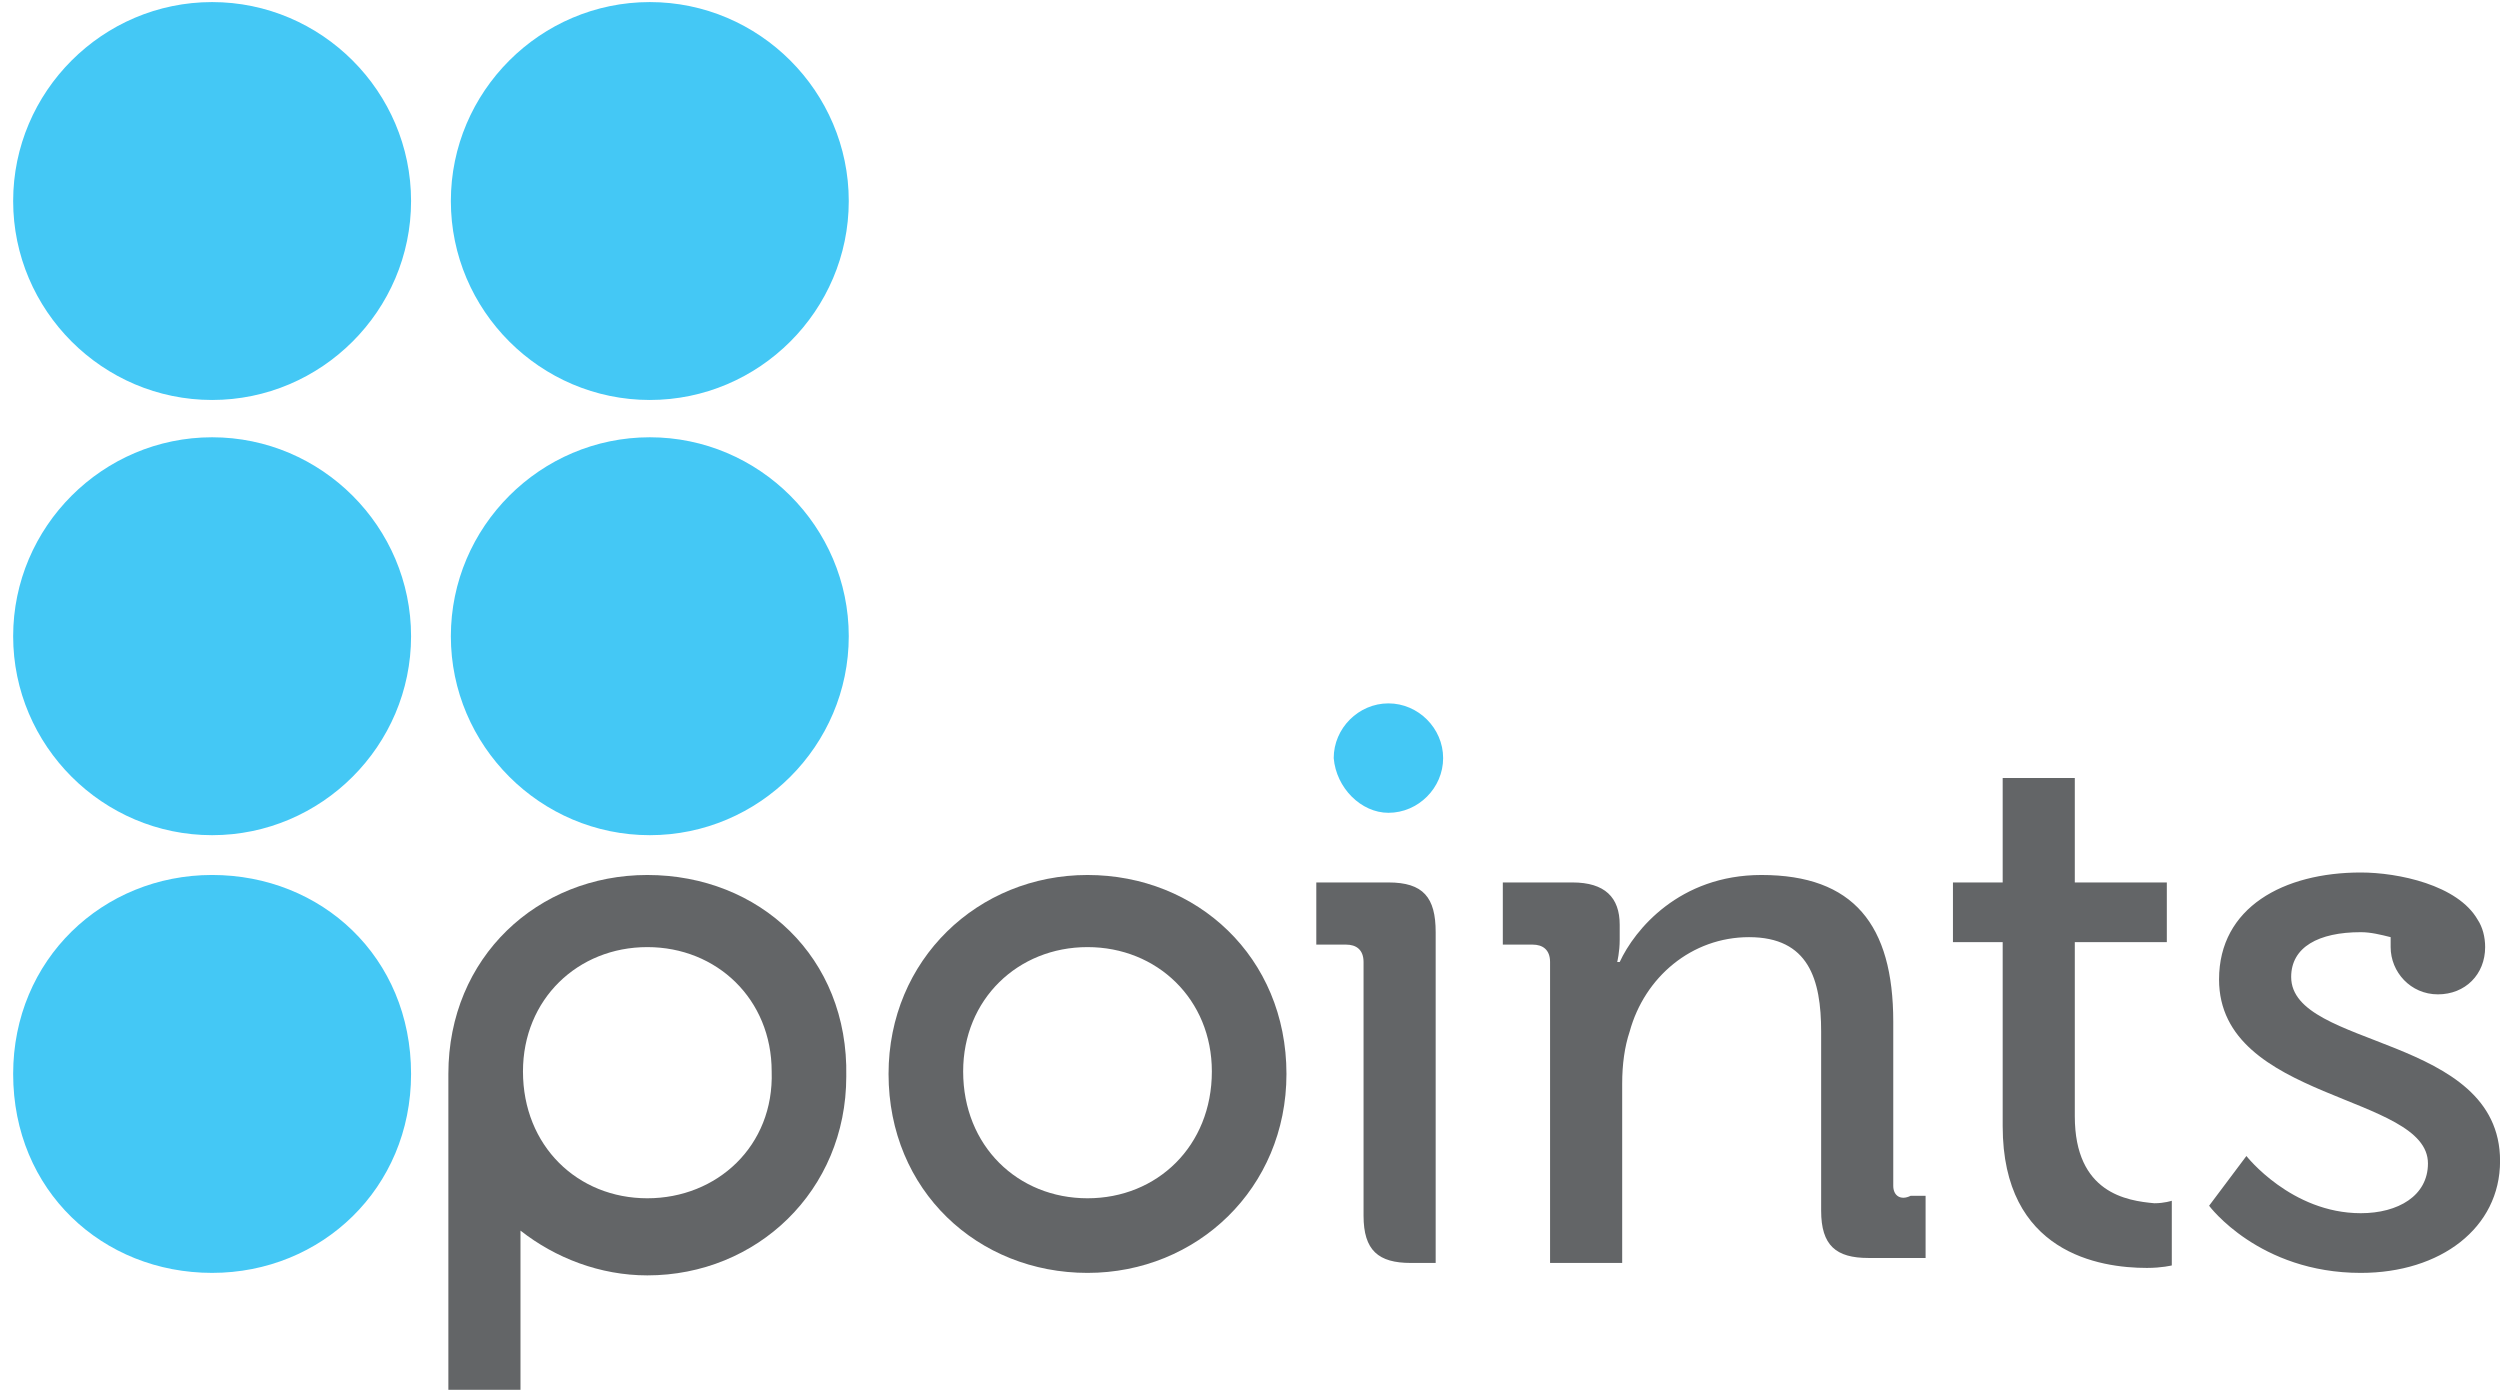 <?xml version="1.0" encoding="UTF-8"?>
<svg width="190px" height="106px" viewBox="0 0 190 106" version="1.1" xmlns="http://www.w3.org/2000/svg" xmlns:xlink="http://www.w3.org/1999/xlink">
    <title>Points.com</title>
    <g id="Points.com" stroke="none" stroke-width="1" fill="none" fill-rule="evenodd">
        <rect fill="#FFFFFF" x="0" y="0" width="190" height="106"></rect>
        <g id="points-com-seeklogo.com" transform="translate(1, 0)" fill-rule="nonzero">
            <g id="Group" fill="#44C8F5">
                <path d="M30.241,15.278 C30.241,23.594 23.437,30.398 15.12,30.398 C6.804,30.398 0,23.594 0,15.278 C0,6.962 6.804,0.158 15.12,0.158 C23.437,0.158 30.241,6.962 30.241,15.278" id="Path"></path>
                <path d="M63.506,15.278 C63.506,23.594 56.702,30.398 48.385,30.398 C40.069,30.398 33.265,23.594 33.265,15.278 C33.265,6.962 40.069,0.158 48.385,0.158 C56.702,0.158 63.506,6.962 63.506,15.278" id="Path"></path>
                <path d="M30.241,48.354 C30.241,56.67 23.437,63.474 15.12,63.474 C6.804,63.474 0,56.67 0,48.354 C0,40.038 6.804,33.233 15.12,33.233 C23.437,33.233 30.241,40.038 30.241,48.354" id="Path"></path>
                <path d="M63.506,48.354 C63.506,56.67 56.702,63.474 48.385,63.474 C40.069,63.474 33.265,56.67 33.265,48.354 C33.265,40.038 40.069,33.233 48.385,33.233 C56.702,33.233 63.506,40.038 63.506,48.354" id="Path"></path>
                <path d="M15.12,66.498 C6.804,66.498 0,72.925 0,81.619 C0,90.502 6.804,96.739 15.12,96.739 C23.437,96.739 30.241,90.313 30.241,81.619 C30.241,72.736 23.437,66.498 15.12,66.498" id="Path"></path>
                <path d="M104.52,61.773 C106.788,61.773 108.678,59.883 108.678,57.615 C108.678,55.347 106.788,53.457 104.52,53.457 C102.252,53.457 100.362,55.347 100.362,57.615 C100.551,59.883 102.441,61.773 104.52,61.773" id="Path"></path>
            </g>
            <g id="Group" transform="translate(33.076, 58.907)" fill="#636567">
                <path d="M48.574,7.592 C40.258,7.592 33.454,14.018 33.454,22.712 C33.454,31.595 40.258,37.833 48.574,37.833 C56.891,37.833 63.695,31.406 63.695,22.712 C63.695,13.829 56.891,7.592 48.574,7.592 Z M48.574,32.162 C43.282,32.162 39.124,28.193 39.124,22.523 C39.124,17.042 43.282,13.073 48.574,13.073 C53.866,13.073 58.025,17.042 58.025,22.523 C58.025,28.193 53.866,32.162 48.574,32.162 Z" id="Shape"></path>
                <path d="M15.12,7.592 C6.804,7.592 0,13.829 0,22.712 L0,22.712 L0,46.716 L5.481,46.716 L5.481,34.619 C8.127,36.699 11.529,38.022 15.12,38.022 C23.437,38.022 30.241,31.595 30.241,22.901 C30.43,13.829 23.626,7.592 15.12,7.592 Z M15.12,32.162 C9.828,32.162 5.67,28.193 5.67,22.523 C5.67,17.042 9.828,13.073 15.12,13.073 C20.413,13.073 24.571,17.042 24.571,22.523 C24.76,28.193 20.413,32.162 15.12,32.162 Z" id="Shape"></path>
                <path d="M109.812,31.217 L109.812,18.743 C109.812,11.372 106.788,7.592 99.795,7.592 C93.558,7.592 90.155,11.75 89.021,14.207 L88.832,14.207 C88.832,14.207 89.021,13.451 89.021,12.506 L89.021,11.372 C89.021,9.293 87.887,8.159 85.43,8.159 L80.138,8.159 L80.138,12.884 L82.406,12.884 C83.162,12.884 83.729,13.262 83.729,14.207 L83.729,37.077 L89.21,37.077 L89.21,23.468 C89.21,21.956 89.399,20.633 89.777,19.499 C90.912,15.341 94.503,12.317 98.85,12.317 C103.386,12.317 104.331,15.53 104.331,19.499 L104.331,33.107 C104.331,35.753 105.465,36.699 107.922,36.699 L112.269,36.699 L112.269,31.973 L111.135,31.973 C110.379,32.351 109.812,31.973 109.812,31.217 Z M71.444,8.159 L65.963,8.159 L65.963,12.884 L68.231,12.884 C68.987,12.884 69.554,13.262 69.554,14.207 L69.554,33.485 C69.554,36.132 70.688,37.077 73.145,37.077 L74.657,37.077 L75.035,37.077 L75.035,11.939 C75.035,9.293 74.09,8.159 71.444,8.159 Z M123.609,25.925 L123.609,12.695 L130.603,12.695 L130.603,8.159 L123.609,8.159 L123.609,0.221 L118.128,0.221 L118.128,8.159 L114.348,8.159 L114.348,12.695 L118.128,12.695 L118.128,26.681 C118.128,36.321 125.499,37.455 129.091,37.455 C130.225,37.455 130.981,37.266 130.981,37.266 L130.981,32.351 C130.981,32.351 130.414,32.54 129.658,32.54 C127.579,32.351 123.609,31.784 123.609,25.925 Z M140.053,15.341 C140.053,13.073 142.132,11.939 145.345,11.939 C146.101,11.939 146.857,12.128 147.613,12.317 C147.613,12.506 147.613,12.884 147.613,13.073 C147.613,14.963 149.125,16.664 151.204,16.664 C153.283,16.664 154.795,15.152 154.795,13.073 C154.795,12.317 154.606,11.561 154.228,10.994 C152.716,8.348 148.18,7.403 145.345,7.403 C139.486,7.403 134.572,10.049 134.572,15.53 C134.572,24.791 150.448,24.224 150.448,29.516 C150.448,31.973 148.18,33.296 145.345,33.296 C140.053,33.296 136.651,28.949 136.651,28.949 L133.816,32.729 C133.816,32.729 137.596,37.833 145.345,37.833 C151.393,37.833 155.929,34.43 155.929,29.327 C155.929,19.688 140.053,20.822 140.053,15.341 Z" id="Shape"></path>
            </g>
        </g>
    </g>
</svg>